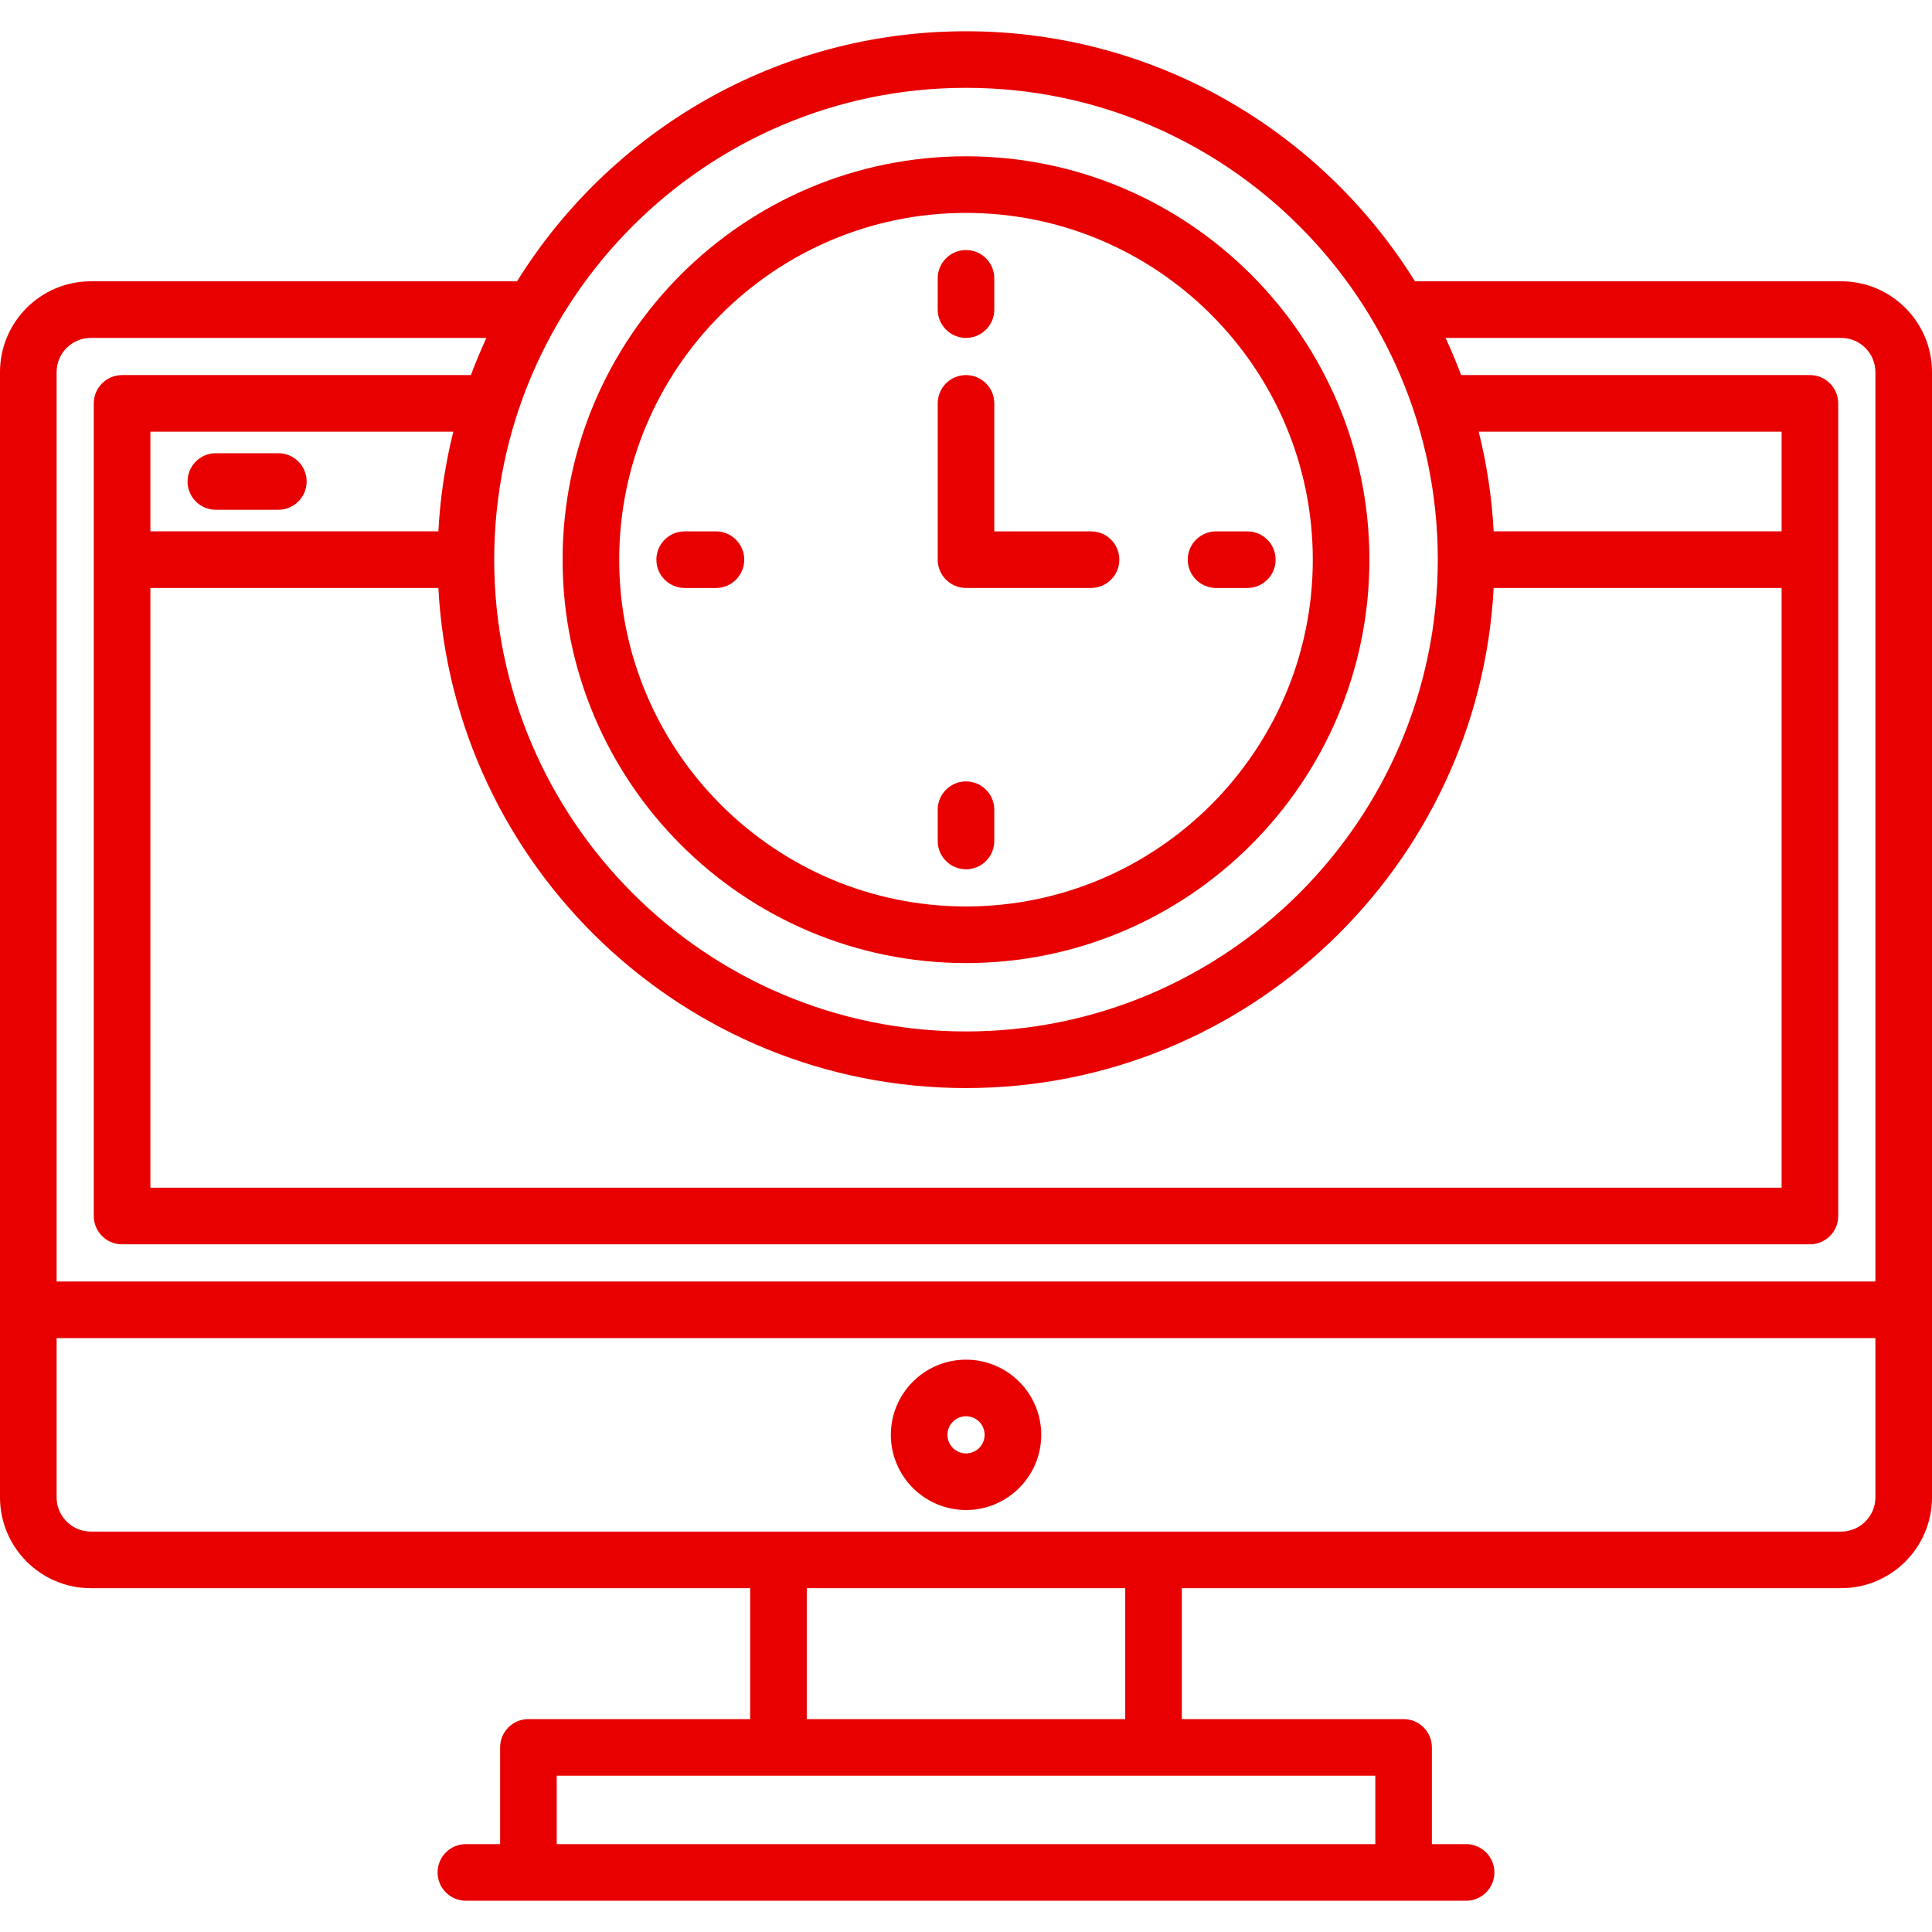 <svg width="50" height="50" viewBox="0 0 50 50" fill="none" xmlns="http://www.w3.org/2000/svg">
<path d="M47.65 7.28H36.619C34.203 3.398 29.899 0.809 25 0.809C20.101 0.809 15.797 3.398 13.381 7.28H2.35C1.054 7.28 0 8.334 0 9.63V38.751C0 40.047 1.054 41.102 2.35 41.102H19.414L19.414 44.49H13.675C13.271 44.49 12.943 44.818 12.943 45.223V47.726H12.057C11.653 47.726 11.325 48.054 11.325 48.459C11.325 48.863 11.653 49.191 12.057 49.191H37.943C38.347 49.191 38.675 48.863 38.675 48.459C38.675 48.054 38.347 47.726 37.943 47.726H37.057V45.223C37.057 44.818 36.73 44.49 36.325 44.49H30.586V41.102H47.65C48.946 41.102 50 40.047 50 38.751V9.63C50 8.334 48.946 7.28 47.65 7.28ZM25 2.273C31.733 2.273 37.21 7.751 37.21 14.484C37.21 21.217 31.733 26.694 25 26.694C18.267 26.694 12.79 21.217 12.79 14.484C12.79 7.751 18.267 2.273 25 2.273ZM38.656 15.216H46.108V30.738H3.892V15.216H11.345C11.727 22.417 17.705 28.159 25 28.159C32.295 28.159 38.274 22.417 38.656 15.216ZM38.269 11.172H46.108V13.751H38.656C38.609 12.867 38.477 12.004 38.269 11.172ZM3.892 13.751V11.172H11.732C11.524 12.004 11.392 12.867 11.345 13.751H3.892ZM1.465 9.63C1.465 9.142 1.862 8.745 2.35 8.745H12.589C12.443 9.059 12.309 9.38 12.187 9.707H3.159C2.755 9.707 2.427 10.035 2.427 10.439V31.471C2.427 31.875 2.755 32.203 3.159 32.203H46.841C47.245 32.203 47.573 31.875 47.573 31.471V10.439C47.573 10.035 47.245 9.707 46.841 9.707H37.814C37.691 9.38 37.557 9.059 37.411 8.745H47.65C48.138 8.745 48.535 9.142 48.535 9.63V33.165H1.465V9.63ZM35.593 45.955V47.726H14.408V45.955H20.144C20.145 45.955 20.146 45.955 20.147 45.955H29.854C29.855 45.955 29.855 45.955 29.856 45.955H35.593ZM20.879 41.102H29.121V44.49H20.879L20.879 41.102ZM48.535 38.751C48.535 39.239 48.138 39.637 47.65 39.637H2.35C1.862 39.637 1.465 39.239 1.465 38.751V34.63H48.535V38.751Z" fill="#E80000"/>
<path d="M25.001 39.079C26.074 39.079 26.947 38.206 26.947 37.133C26.947 36.06 26.074 35.188 25.001 35.188C23.928 35.188 23.055 36.06 23.055 37.133C23.055 38.206 23.928 39.079 25.001 39.079ZM25.001 36.652C25.266 36.652 25.482 36.868 25.482 37.133C25.482 37.399 25.266 37.614 25.001 37.614C24.735 37.614 24.52 37.399 24.52 37.133C24.52 36.868 24.735 36.652 25.001 36.652Z" fill="#E80000"/>
<path d="M7.204 11.729H5.586C5.181 11.729 4.854 12.056 4.854 12.461C4.854 12.865 5.181 13.193 5.586 13.193H7.204C7.608 13.193 7.936 12.865 7.936 12.461C7.936 12.056 7.608 11.729 7.204 11.729Z" fill="#E80000"/>
<path d="M25 24.924C30.756 24.924 35.44 20.241 35.44 14.485C35.44 8.728 30.756 4.045 25 4.045C19.244 4.045 14.56 8.728 14.56 14.485C14.56 20.241 19.244 24.924 25 24.924ZM25 5.51C29.949 5.51 33.975 9.536 33.975 14.485C33.975 19.433 29.949 23.459 25 23.459C20.052 23.459 16.025 19.433 16.025 14.485C16.025 9.536 20.051 5.51 25 5.51Z" fill="#E80000"/>
<path d="M25 8.745C25.405 8.745 25.732 8.417 25.732 8.012V7.203C25.732 6.799 25.405 6.471 25 6.471C24.595 6.471 24.268 6.799 24.268 7.203V8.012C24.268 8.417 24.595 8.745 25 8.745Z" fill="#E80000"/>
<path d="M19.261 14.484C19.261 14.08 18.933 13.752 18.529 13.752H17.72C17.315 13.752 16.987 14.08 16.987 14.484C16.987 14.889 17.315 15.217 17.72 15.217H18.529C18.933 15.217 19.261 14.889 19.261 14.484Z" fill="#E80000"/>
<path d="M25 22.497C25.405 22.497 25.732 22.169 25.732 21.764V20.955C25.732 20.551 25.405 20.223 25 20.223C24.595 20.223 24.268 20.551 24.268 20.955V21.764C24.268 22.169 24.595 22.497 25 22.497Z" fill="#E80000"/>
<path d="M31.472 15.217H32.281C32.685 15.217 33.013 14.889 33.013 14.484C33.013 14.08 32.685 13.752 32.281 13.752H31.472C31.067 13.752 30.739 14.08 30.739 14.484C30.739 14.889 31.067 15.217 31.472 15.217Z" fill="#E80000"/>
<path d="M25 15.216H28.236C28.64 15.216 28.968 14.889 28.968 14.484C28.968 14.079 28.64 13.752 28.236 13.752H25.732V10.44C25.732 10.035 25.405 9.707 25 9.707C24.595 9.707 24.268 10.035 24.268 10.44V14.484C24.268 14.889 24.595 15.216 25 15.216Z" fill="#E80000"/>
</svg>
